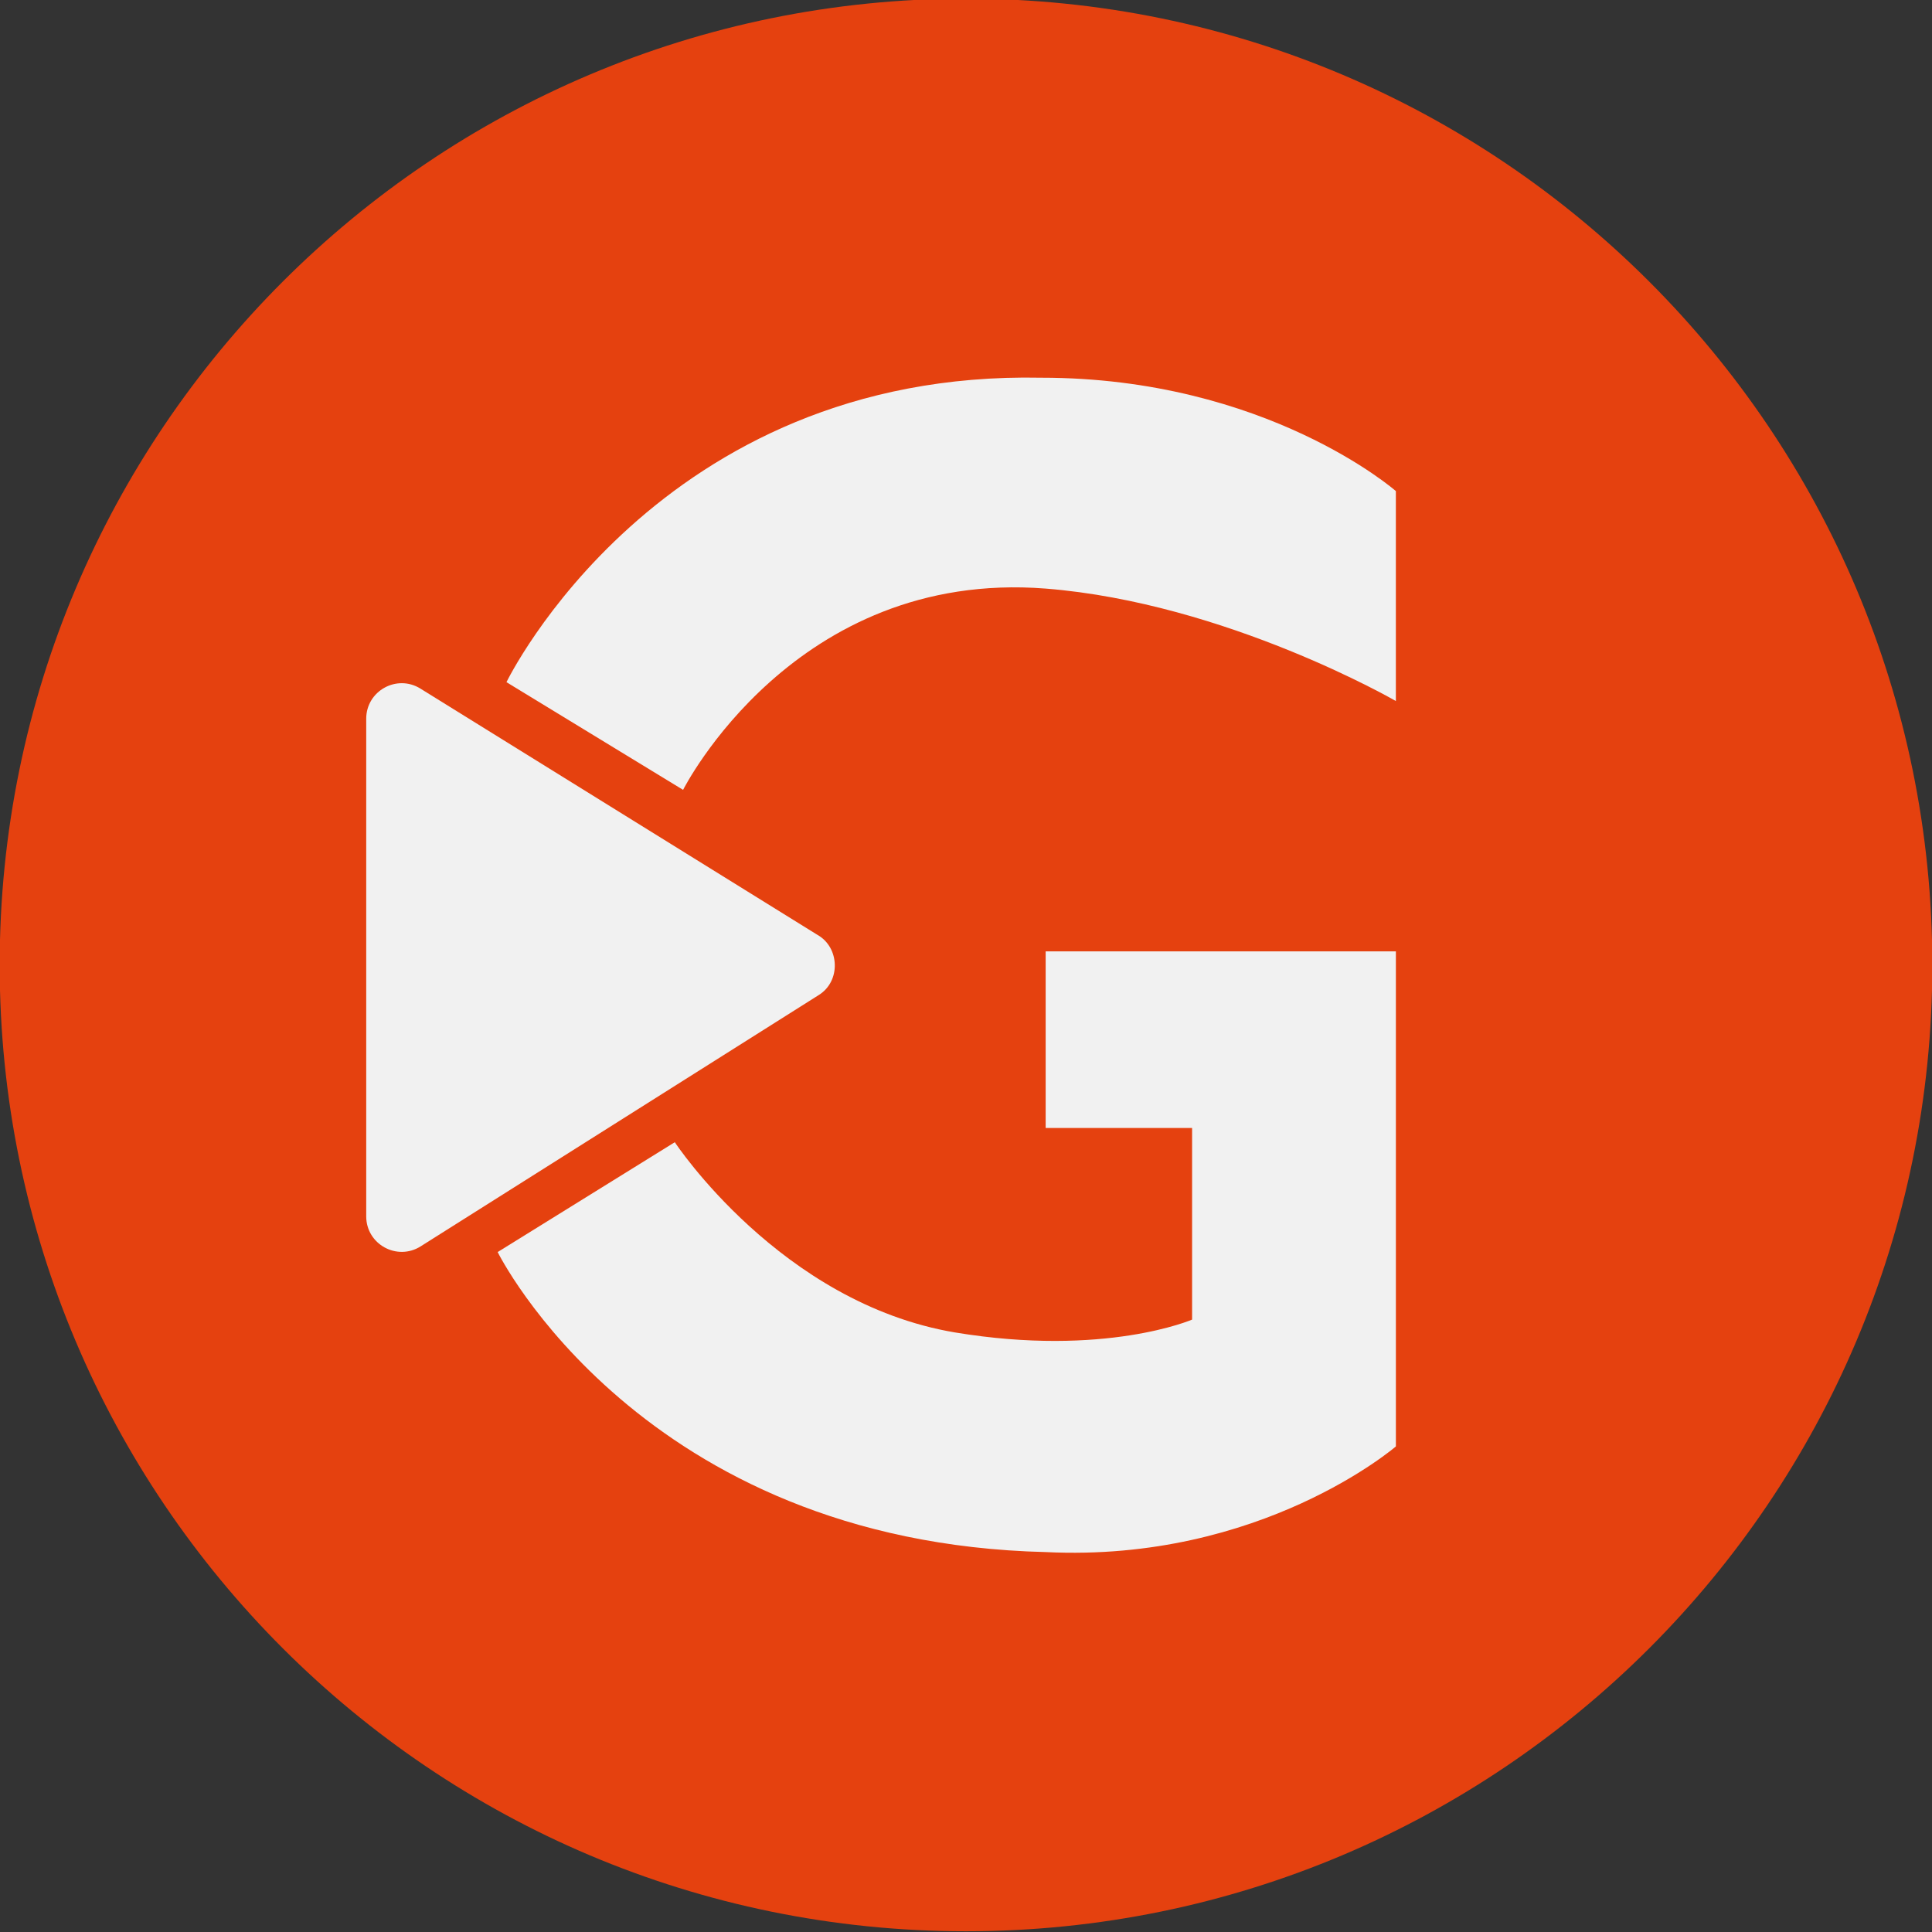 <?xml version="1.0" encoding="UTF-8"?>
<svg data-bbox="-0.18 -0.77 1080.36 1080.36" viewBox="0 0 1080 1080" xmlns="http://www.w3.org/2000/svg" data-type="color">
    <rect x="0" y="0" width="1080" height="1080" fill="#333333" stroke="none"/>
    <g>
        <path fill="#e5410f" d="M1080.18 539.41c0 298.333-241.847 540.18-540.18 540.18S-.18 837.743-.18 539.41 241.667-.77 540-.77s540.18 241.847 540.18 540.18" data-color="1"/>
        <path d="M582.05 211.14c-214.63-4.36-298.93 170.2-298.93 170.2l98.73 60.2s62.03-123.49 202.67-112.52c100.98 8.02 195.78 62.87 195.78 62.87V274.52s-72.24-63.38-198.26-63.38Z" fill="#f1f1f1" data-color="2"/>
        <path d="M584.53 630.56h81.86v107.1s-48.66 21.1-132.63 7.17C436.29 728.37 377.22 638.5 377.22 638.5l-99.02 61.41s79.89 162.22 306.33 167.71c120.53 5.91 195.78-59.07 195.78-59.07V531.83H584.53z" fill="#f1f1f1" data-color="2"/>
        <path d="M456.98 522.61 235 384.92c-13.21-8.19-30.28 1.31-30.28 16.85v278.18c0 15.62 17.22 25.1 30.43 16.77l222.58-140.51c12.41-7.74 11.63-26.62-.74-33.6Z" fill="#f1f1f1" data-color="2"/>
    </g>
</svg>
